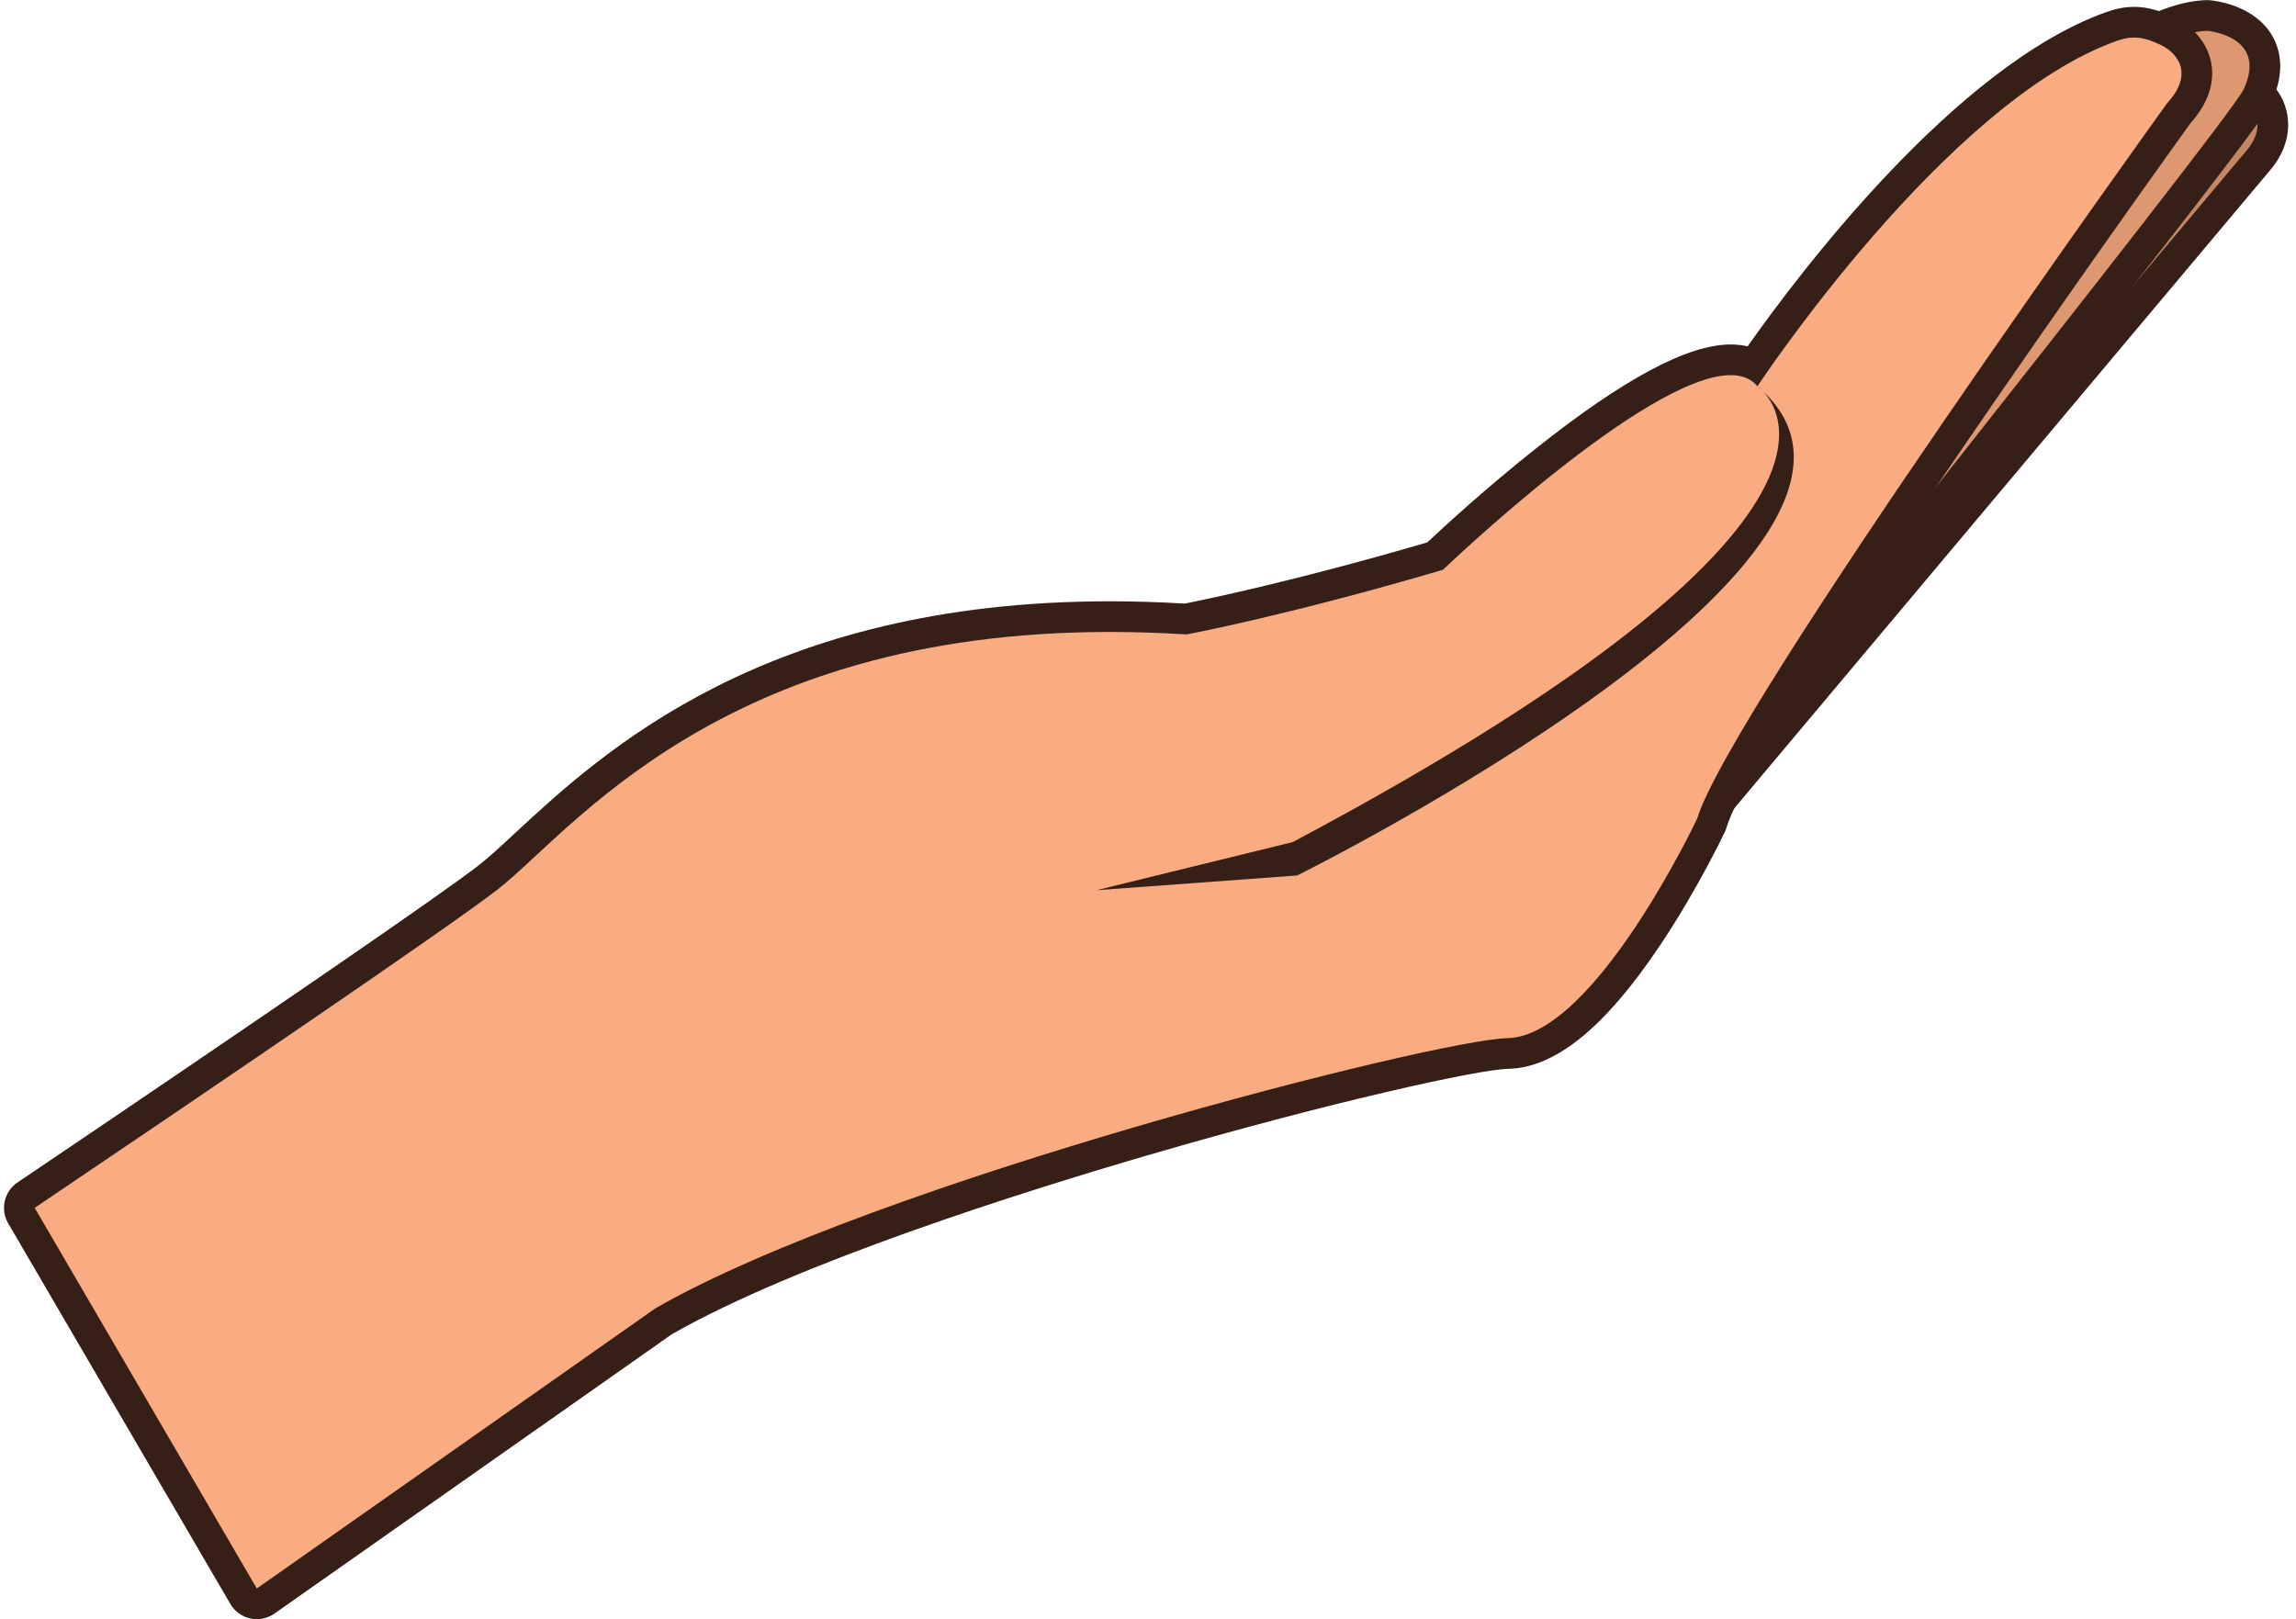 <?xml version="1.0" encoding="UTF-8"?><svg xmlns="http://www.w3.org/2000/svg" xmlns:xlink="http://www.w3.org/1999/xlink" height="264.0" preserveAspectRatio="xMidYMid meet" version="1.0" viewBox="29.0 80.6 374.3 264.0" width="374.3" zoomAndPan="magnify"><g><g id="change1_1"><path d="M 293.355 228.988 C 293.078 228.988 292.801 228.941 292.531 228.848 L 263.859 218.844 C 263.113 218.582 262.535 217.988 262.301 217.234 C 262.062 216.484 262.191 215.664 262.652 215.023 C 266.207 210.074 350.125 93.816 389.484 93.816 L 389.621 93.816 C 389.719 93.812 389.898 93.812 390.137 93.812 C 392.312 93.812 396.254 94.191 398.168 96.77 C 399.848 99.016 400.469 102.812 397.176 106.73 C 394.68 109.699 295.27 228.094 295.27 228.094 C 294.785 228.672 294.078 228.988 293.355 228.988" fill="#c38765"/></g><g id="change2_1"><path d="M 390.137 91.309 C 389.895 91.309 389.707 91.312 389.582 91.316 L 389.492 91.316 C 379.355 91.32 366.609 97.844 350.527 111.258 C 338.379 121.391 324.367 135.469 308.879 153.105 C 282.637 182.98 260.84 213.266 260.621 213.566 C 259.703 214.848 259.441 216.484 259.914 217.988 C 260.391 219.492 261.547 220.684 263.035 221.203 L 291.707 231.207 C 292.246 231.398 292.805 231.488 293.355 231.488 C 294.805 231.488 296.215 230.855 297.184 229.703 C 298.18 228.52 396.625 111.273 399.09 108.34 C 403.328 103.297 402.32 98.145 400.168 95.27 C 397.734 91.996 393.371 91.309 390.137 91.309 Z M 390.137 96.309 C 391.391 96.309 394.836 96.477 396.164 98.262 C 397.16 99.598 397.762 102.148 395.262 105.121 C 392.766 108.094 293.355 226.488 293.355 226.488 L 264.684 216.48 C 264.684 216.48 350.953 96.324 389.484 96.316 L 389.672 96.316 C 389.672 96.316 389.848 96.309 390.137 96.309" fill="#351f17"/></g><g id="change3_1"><path d="M 298.156 221.02 C 297.902 221.02 297.652 220.98 297.402 220.902 L 268.434 211.773 C 267.664 211.531 267.062 210.938 266.809 210.172 C 266.559 209.406 266.691 208.566 267.164 207.918 C 267.391 207.609 289.898 176.801 315.801 146.27 C 350.973 104.812 375.508 83.566 388.734 83.121 L 389.02 83.129 C 389.621 83.18 394.941 83.719 397.246 87.66 C 398.629 90.027 398.566 92.895 397.055 96.184 C 394.625 101.465 309.777 207.953 300.109 220.078 C 299.629 220.684 298.902 221.02 298.156 221.02" fill="#de9871"/></g><g id="change2_2"><path d="M 388.816 80.621 L 388.648 80.621 C 380.32 80.902 369.316 87.605 354.027 101.711 C 342.707 112.156 329.203 126.605 313.895 144.648 C 287.934 175.254 265.371 206.137 265.145 206.445 C 264.195 207.746 263.934 209.426 264.438 210.953 C 264.938 212.48 266.148 213.676 267.684 214.16 L 296.652 223.289 C 297.148 223.445 297.652 223.52 298.156 223.52 C 299.648 223.52 301.102 222.848 302.062 221.637 C 302.301 221.34 325.906 191.727 349.504 161.863 C 397.594 100.992 398.762 98.449 399.324 97.23 C 401.656 92.152 400.656 88.539 399.402 86.398 C 396.461 81.363 389.957 80.695 389.223 80.637 C 389.09 80.625 388.953 80.621 388.816 80.621 Z M 388.816 85.621 C 388.816 85.621 398.781 86.434 394.781 95.141 C 392.41 100.297 298.156 218.52 298.156 218.52 L 269.184 209.391 C 269.184 209.391 358.699 86.633 388.816 85.621" fill="#351f17"/></g><g id="change4_1"><path d="M 70.867 342.082 C 70.691 342.082 70.512 342.062 70.336 342.023 C 69.652 341.875 69.062 341.445 68.711 340.844 L 32.496 278.785 C 31.832 277.648 32.164 276.191 33.258 275.453 C 63.219 255.223 100.598 229.82 108.496 223.715 C 110.211 222.387 112.27 220.48 114.648 218.277 C 128.648 205.297 154.715 181.133 209.91 181.133 C 213.938 181.133 218.102 181.266 222.293 181.523 C 224.613 181.07 240.199 177.949 262.953 171.266 C 268.031 166.434 297.215 139.262 311.141 139.262 C 312.672 139.262 313.902 139.57 314.887 140.027 C 321.43 130.551 348.055 93.789 373.332 84.883 C 374.602 84.438 375.777 84.219 376.922 84.219 C 378.754 84.219 380.332 84.762 382.137 85.574 C 383.102 86.012 386.289 87.703 387 91.223 C 387.523 93.797 386.566 96.445 384.164 99.094 C 381.336 103.027 313.195 197.926 308.09 214.746 C 308.055 214.863 308.012 214.977 307.961 215.086 C 306.176 218.867 290.102 252.066 274.777 252.359 C 264.023 252.562 173.375 275.305 137.199 296.008 L 72.305 341.629 C 71.883 341.926 71.379 342.082 70.867 342.082" fill="#f9ac82"/></g><g id="change2_3"><path d="M 376.922 81.719 C 375.488 81.719 374.047 81.98 372.508 82.523 C 347.766 91.242 322.043 125.508 313.906 137.062 C 313.078 136.871 312.16 136.762 311.141 136.762 C 304.152 136.762 293.773 142.305 279.398 153.711 C 271.125 160.273 264.105 166.754 261.68 169.031 C 240.164 175.328 225.215 178.398 222.125 179.008 C 217.988 178.758 213.887 178.633 209.922 178.633 C 153.734 178.637 127.203 203.23 112.945 216.441 C 110.613 218.609 108.594 220.48 106.969 221.734 C 100.844 226.469 74.168 244.812 31.855 273.383 C 29.672 274.855 29.008 277.773 30.336 280.047 L 66.551 342.102 C 67.254 343.312 68.434 344.168 69.801 344.469 C 70.156 344.543 70.512 344.582 70.867 344.582 C 71.891 344.582 72.895 344.27 73.742 343.672 L 138.539 298.121 C 158.875 286.516 195.656 274.926 215.812 269.035 C 246.598 260.047 270.246 254.945 274.824 254.859 C 282.559 254.715 290.695 248.09 299.699 234.617 C 305.805 225.484 310.043 216.527 310.223 216.148 C 310.324 215.93 310.41 215.703 310.48 215.473 C 314.68 201.656 366.332 128.148 386.113 100.664 C 389.711 96.641 389.922 93.051 389.453 90.727 C 388.812 87.566 386.465 84.789 383.172 83.301 C 381.348 82.477 379.336 81.719 376.922 81.719 Z M 376.922 86.719 C 378.332 86.719 379.59 87.168 381.109 87.855 C 383.488 88.93 387.086 92.25 382.223 97.516 C 382.223 97.516 311.066 196.336 305.695 214.02 C 305.695 214.02 288.945 249.59 274.73 249.859 C 263.145 250.078 171.754 273.301 135.855 293.898 L 70.867 339.582 L 34.656 277.527 C 62.133 258.977 101.852 232.012 110.027 225.691 C 122.023 216.418 146.109 183.637 209.91 183.633 C 213.938 183.633 218.105 183.762 222.453 184.035 C 222.453 184.035 238.898 180.965 264.242 173.492 C 264.242 173.492 297.316 141.762 311.141 141.762 C 312.973 141.762 314.465 142.316 315.496 143.578 C 315.496 143.578 346.16 97.109 374.16 87.238 C 375.191 86.879 376.086 86.719 376.922 86.719" fill="#351f17"/></g><g id="change2_4"><path d="M 315.496 143.578 C 315.496 143.578 343.898 162.496 239.746 217.891 L 207.762 225.734 L 240.461 223.336 C 240.461 223.336 347.348 170.348 315.496 143.578" fill="#351f17"/></g></g></svg>